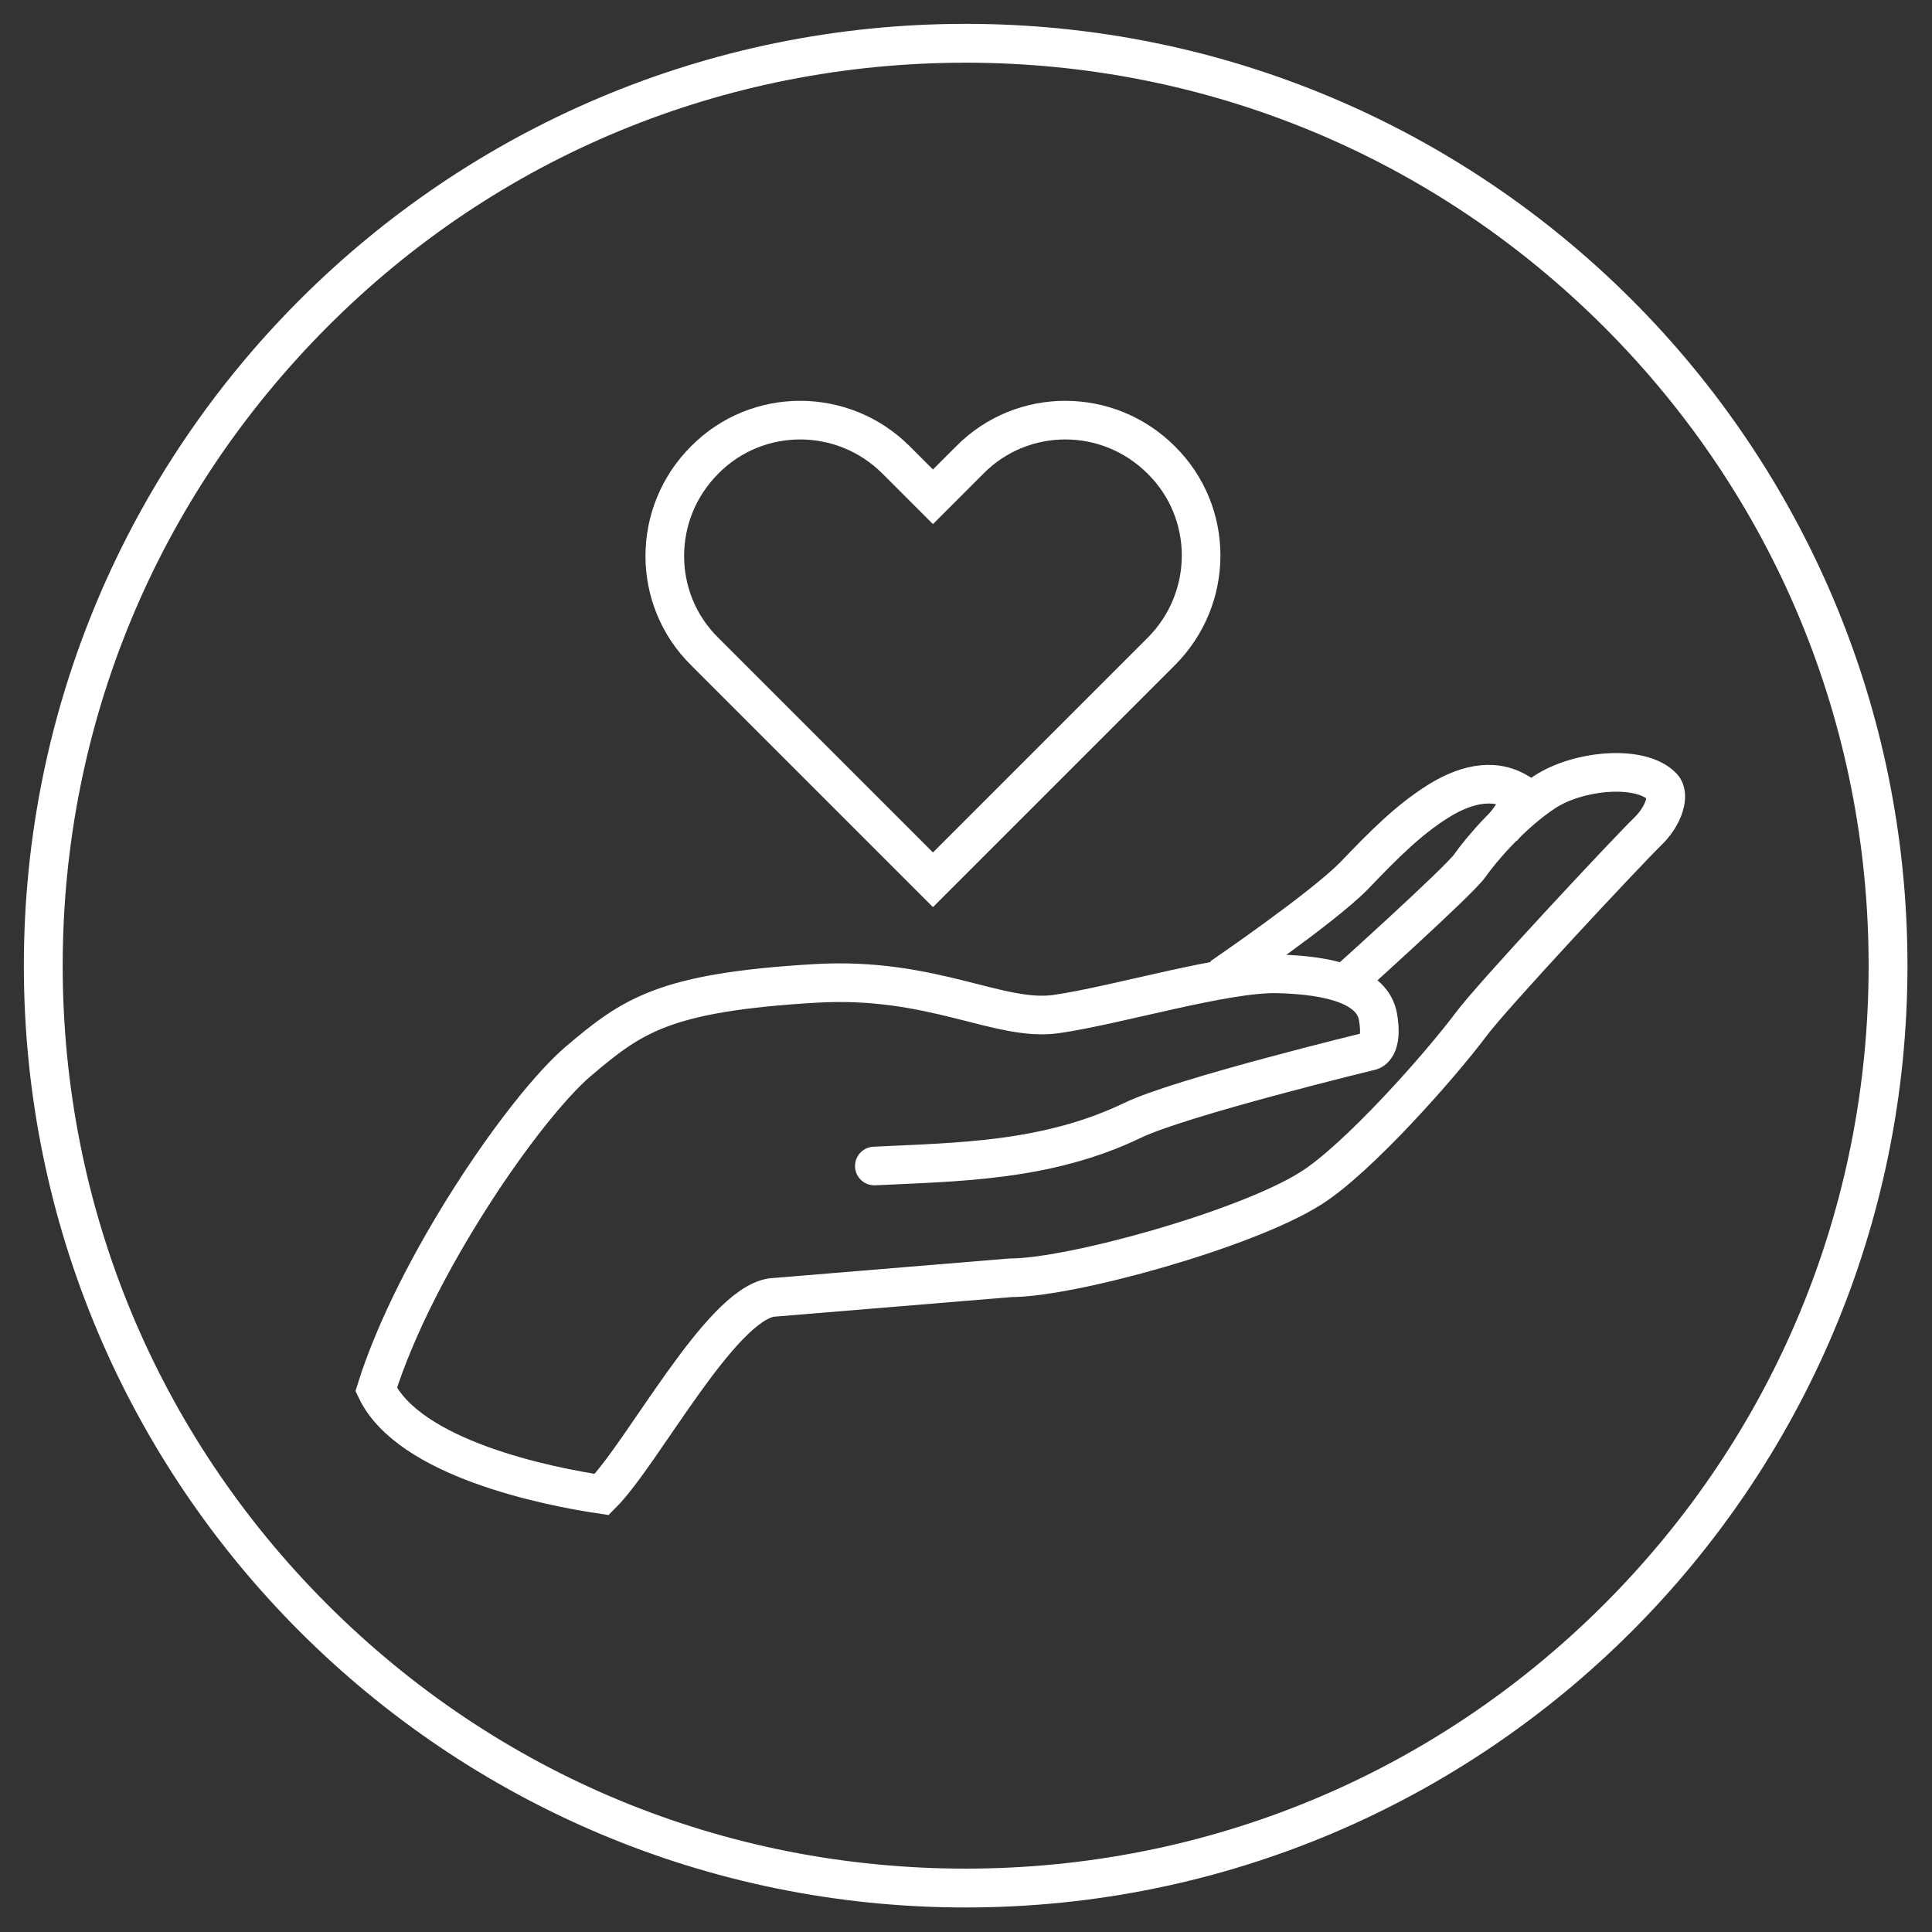 <svg xmlns="http://www.w3.org/2000/svg" viewBox="0 0 283.5 283.5"><rect x="0" y="0" width="283.5" height="283.5" fill="#333333" stroke="none"/><path d="M141.7 9.2c35.4 0 68.7 13.8 93.7 38.8 25 25 38.8 58.3 38.8 93.7s-13.8 68.7-38.8 93.7c-25 25-58.3 38.8-93.7 38.8S73.1 260.5 48 235.4c-25-25-38.8-58.3-38.8-93.7S23 73.1 48 48s58.3-38.8 93.7-38.8m0-5.7C65.4 3.5 3.5 65.4 3.5 141.7s61.9 138.2 138.2 138.2S279.9 218 279.9 141.7 218.1 3.5 141.7 3.5z" fill="#fff"/><g fill="none" stroke="#fff" stroke-width="5.669" stroke-miterlimit="10"><path d="M142.3 67.5l-5.4 5.4-5.4-5.4c-7.8-7.8-20.4-7.8-28.1 0h0c-7.8 7.8-7.8 20.4 0 28.1l33.5 33.5 33.5-33.5c7.8-7.8 7.8-20.4 0-28.1-7.8-7.8-20.4-7.8-28.1 0z"/><path d="M197.4 144.3s16.7-15 18.3-17.3c1.6-2.3 6.1-7.6 11-10.8s14.1-4.1 17.3-.7c1 1.1.3 4.1-2.3 6.6-2.9 2.8-22.9 24.2-25.9 28.3-4.5 6-16.6 19.7-23.5 24-9.5 6-35.1 13.1-44 13.1l-35.1 2.9c-7.6 1.2-18.9 22.9-24.9 28.9-8.1-1.2-28.3-5.3-33.1-15.4 5.7-18.2 21.8-41.5 29.7-48.2s12.6-10.1 34.8-11.4c17.2-1 26.9 5.7 35.3 4.5 9-1.3 24.8-6.1 32.5-5.9 7.8.2 13.9 1.8 14.7 6.3.8 4.5-1 5-1 5s-28 6.8-35 10.2c-12.7 6.1-25.9 6.1-37.9 6.7" stroke-linecap="round"/><path d="M179.2 143.4s14.8-10.1 19.5-14.9c4.4-4.6 8-8.2 12.3-10.9 3.5-2.2 7.9-3.7 11.8-1.3 1.6.5-2.4 5.3-2.4 5.3"/></g></svg>